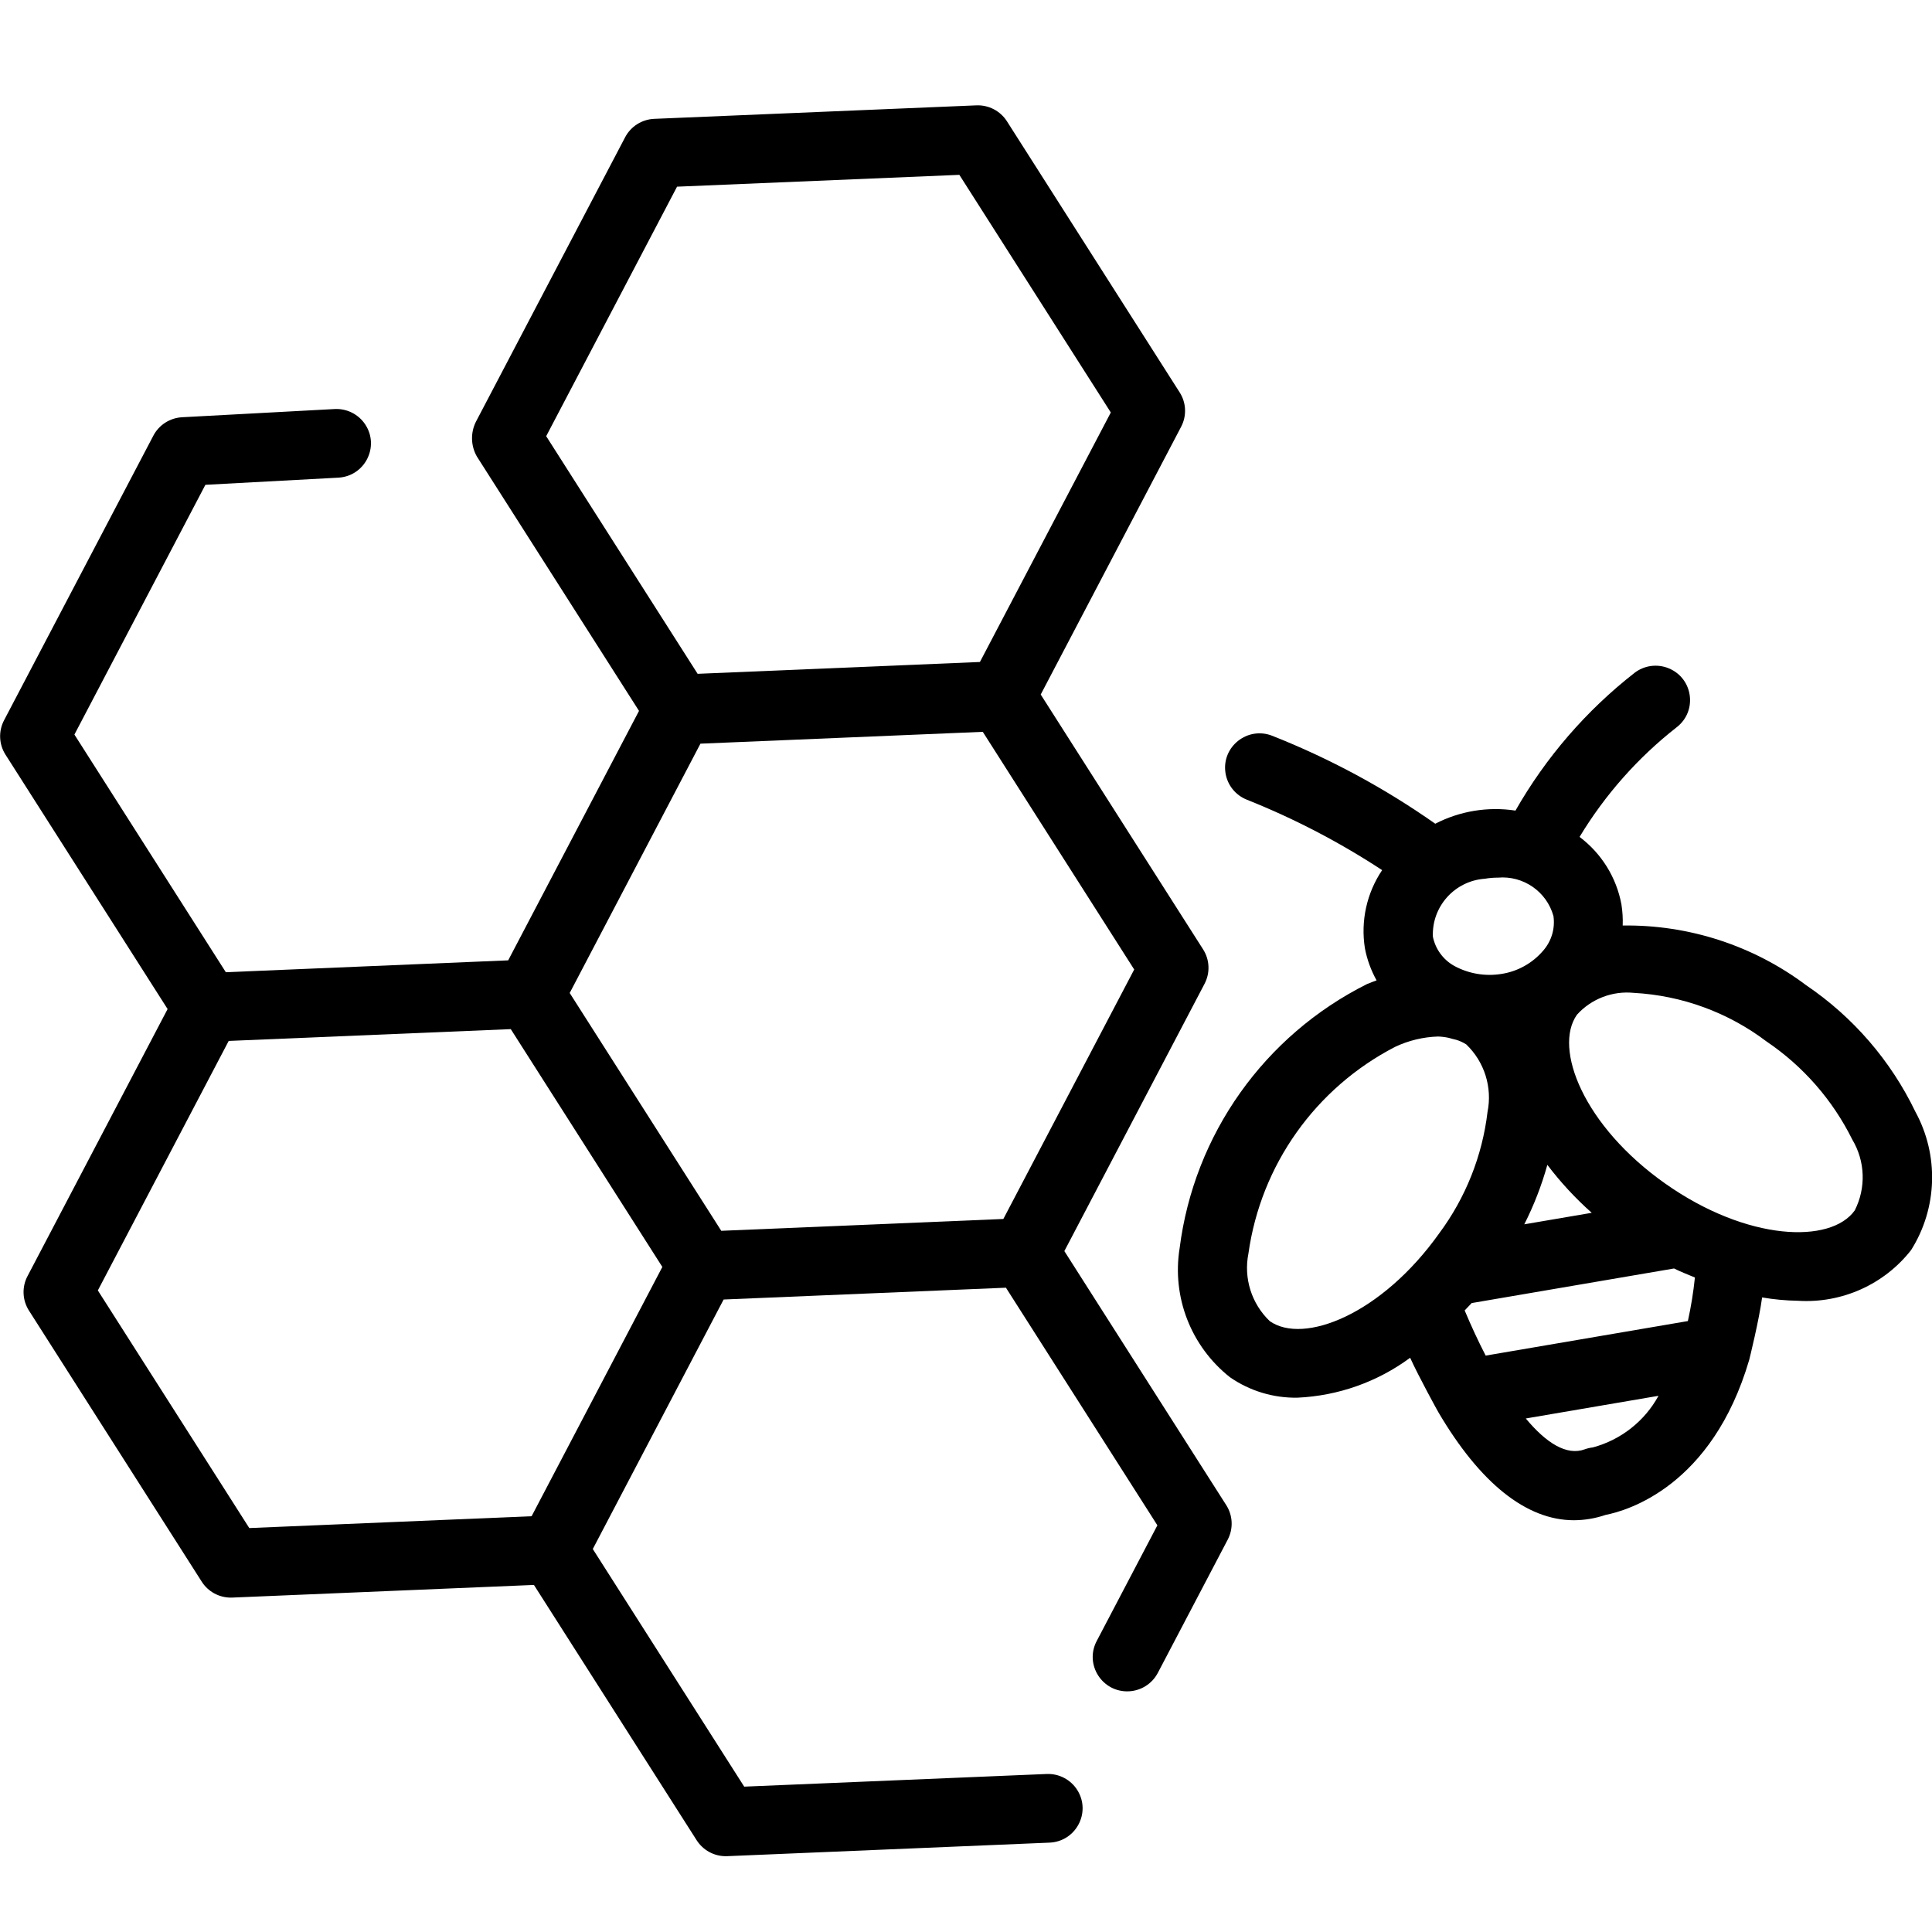<?xml version="1.0" encoding="UTF-8"?> <svg xmlns="http://www.w3.org/2000/svg" viewBox="0 0 64.00 64.00" data-guides="{&quot;vertical&quot;:[],&quot;horizontal&quot;:[]}"><defs></defs><path fill="rgb(0, 0, 0)" stroke="none" fill-opacity="1" stroke-width="1" stroke-opacity="1" color="rgb(51, 51, 51)" id="tSvg11841826d98" title="Path 6" d="M35.258 41.444C36.806 38.492 38.355 35.54 39.903 32.588C40.092 32.227 40.074 31.794 39.855 31.45C38.062 28.636 36.268 25.821 34.475 23.007C36.026 20.05 37.577 17.093 39.127 14.136C39.316 13.775 39.298 13.341 39.078 12.998C37.171 10.004 35.263 7.011 33.355 4.016C33.136 3.674 32.75 3.473 32.343 3.49C28.786 3.639 25.229 3.788 21.673 3.937C21.265 3.954 20.897 4.187 20.708 4.547C19.06 7.691 17.411 10.834 15.762 13.977C15.583 14.341 15.596 14.77 15.797 15.122C17.588 17.931 19.378 20.74 21.168 23.549C19.723 26.303 18.278 29.058 16.834 31.813C13.716 31.944 10.598 32.075 7.481 32.206C5.809 29.582 4.137 26.957 2.465 24.333C3.911 21.576 5.357 18.818 6.804 16.06C8.271 15.981 9.739 15.902 11.207 15.823C12.085 15.775 12.582 14.799 12.102 14.065C11.879 13.724 11.491 13.528 11.083 13.55C9.399 13.64 7.715 13.731 6.03 13.822C5.628 13.844 5.266 14.076 5.08 14.432C3.431 17.575 1.782 20.718 0.134 23.861C-0.055 24.222 -0.037 24.655 0.182 24.999C1.972 27.808 3.762 30.617 5.552 33.426C4.005 36.376 2.458 39.326 0.91 42.276C0.721 42.636 0.74 43.07 0.958 43.413C2.866 46.407 4.775 49.401 6.683 52.395C6.892 52.724 7.256 52.923 7.647 52.923C7.663 52.922 7.679 52.922 7.695 52.922C11.026 52.782 14.357 52.642 17.687 52.503C19.484 55.322 21.281 58.141 23.078 60.961C23.288 61.289 23.651 61.489 24.042 61.489C24.058 61.488 24.074 61.488 24.09 61.488C27.647 61.338 31.203 61.189 34.76 61.04C35.639 61.008 36.154 60.041 35.687 59.298C35.468 58.95 35.077 58.746 34.664 58.766C31.327 58.906 27.99 59.045 24.653 59.185C22.981 56.561 21.309 53.937 19.637 51.313C21.081 48.558 22.526 45.803 23.971 43.048C27.088 42.918 30.206 42.787 33.323 42.657C34.995 45.28 36.667 47.904 38.34 50.528C37.669 51.807 36.998 53.087 36.327 54.366C35.922 55.144 36.515 56.067 37.394 56.027C37.799 56.008 38.164 55.777 38.353 55.419C39.126 53.946 39.898 52.473 40.671 51C40.859 50.64 40.841 50.206 40.623 49.863C38.834 47.056 37.046 44.25 35.258 41.444ZM33.237 40.38C30.122 40.511 27.008 40.641 23.893 40.772C22.219 38.146 20.546 35.52 18.872 32.894C20.316 30.141 21.759 27.388 23.203 24.635C26.321 24.505 29.438 24.374 32.556 24.243C34.228 26.867 35.9 29.492 37.572 32.116C36.127 34.871 34.682 37.626 33.237 40.38ZM22.428 6.184C25.545 6.053 28.662 5.923 31.78 5.792C33.452 8.416 35.124 11.04 36.797 13.664C35.351 16.419 33.906 19.174 32.461 21.929C29.344 22.059 26.227 22.19 23.11 22.321C21.437 19.697 19.765 17.073 18.093 14.449C19.538 11.694 20.983 8.939 22.428 6.184ZM3.241 42.747C4.686 39.992 6.131 37.237 7.576 34.482C10.691 34.352 13.806 34.221 16.92 34.091C18.594 36.717 20.268 39.343 21.941 41.969C20.497 44.722 19.053 47.475 17.61 50.227C14.492 50.358 11.375 50.489 8.258 50.619C6.586 47.995 4.914 45.371 3.241 42.747Z" style=""></path><path fill="rgb(0, 0, 0)" stroke="none" fill-opacity="1" stroke-width="1" stroke-opacity="1" color="rgb(51, 51, 51)" id="tSvg3327f37f3c" title="Path 7" d="M63.448 36.825C62.635 35.136 61.388 33.691 59.833 32.638C58.083 31.324 55.945 30.628 53.754 30.659C53.763 30.425 53.748 30.191 53.712 29.96C53.547 29.068 53.052 28.27 52.325 27.724C53.167 26.329 54.257 25.098 55.541 24.092C56.237 23.556 56.09 22.471 55.277 22.138C54.899 21.983 54.468 22.041 54.145 22.29C52.545 23.541 51.206 25.091 50.202 26.852C49.292 26.713 48.362 26.865 47.545 27.287C45.866 26.107 44.054 25.129 42.145 24.374C41.327 24.052 40.465 24.733 40.595 25.6C40.655 26.003 40.926 26.342 41.306 26.492C42.874 27.117 44.374 27.899 45.785 28.824C45.274 29.584 45.07 30.509 45.214 31.412C45.285 31.785 45.416 32.144 45.601 32.476C45.496 32.517 45.393 32.551 45.287 32.597C41.883 34.3 39.554 37.581 39.077 41.346C38.816 42.967 39.453 44.601 40.743 45.622C41.399 46.077 42.182 46.314 42.98 46.3C44.329 46.239 45.628 45.779 46.713 44.978C46.999 45.608 47.632 46.758 47.651 46.787C49.026 49.123 50.557 50.36 52.139 50.36C52.495 50.358 52.848 50.299 53.185 50.184C53.903 50.044 56.714 49.237 57.945 45.047C57.95 45.028 58.274 43.724 58.372 42.979C58.765 43.047 59.162 43.083 59.561 43.09C61.011 43.18 62.414 42.552 63.308 41.41C64.183 40.02 64.236 38.267 63.448 36.825ZM51.258 38.587C51.694 39.163 52.187 39.695 52.728 40.176C51.983 40.303 51.238 40.43 50.494 40.557C50.813 39.927 51.069 39.267 51.258 38.587ZM49.191 29.109C49.333 29.085 49.476 29.072 49.62 29.073C50.461 28.999 51.235 29.534 51.46 30.345C51.52 30.76 51.394 31.181 51.116 31.496C50.763 31.908 50.273 32.181 49.735 32.263C49.2 32.349 48.651 32.256 48.176 31.998C47.808 31.794 47.548 31.439 47.466 31.027C47.426 30.028 48.19 29.178 49.191 29.109ZM42.062 43.764C41.458 43.186 41.192 42.341 41.356 41.523C41.767 38.592 43.578 36.042 46.214 34.679C46.66 34.468 47.145 34.351 47.638 34.336C47.758 34.34 47.878 34.355 47.995 34.381C48.078 34.406 48.162 34.427 48.247 34.447C48.361 34.482 48.469 34.533 48.57 34.596C49.174 35.174 49.44 36.019 49.276 36.836C49.103 38.288 48.553 39.671 47.682 40.847C45.763 43.549 43.181 44.55 42.062 43.764ZM52.767 47.947C52.675 47.958 52.584 47.979 52.496 48.011C51.896 48.231 51.216 47.798 50.544 46.989C52.009 46.739 53.474 46.489 54.94 46.238C54.48 47.079 53.695 47.697 52.767 47.947ZM55.913 43.762C53.68 44.143 51.448 44.525 49.215 44.906C48.97 44.432 48.736 43.927 48.519 43.41C48.595 43.327 48.675 43.251 48.75 43.166C50.985 42.784 53.22 42.402 55.455 42.02C55.686 42.135 55.916 42.222 56.146 42.319C56.096 42.804 56.018 43.286 55.913 43.762ZM61.442 40.095C60.65 41.211 57.879 41.121 55.168 39.211C52.457 37.301 51.449 34.727 52.24 33.612C52.716 33.087 53.415 32.819 54.122 32.89C55.714 32.977 57.244 33.536 58.514 34.497C59.729 35.317 60.709 36.438 61.359 37.749C61.788 38.466 61.819 39.35 61.442 40.095Z" style=""></path></svg> 